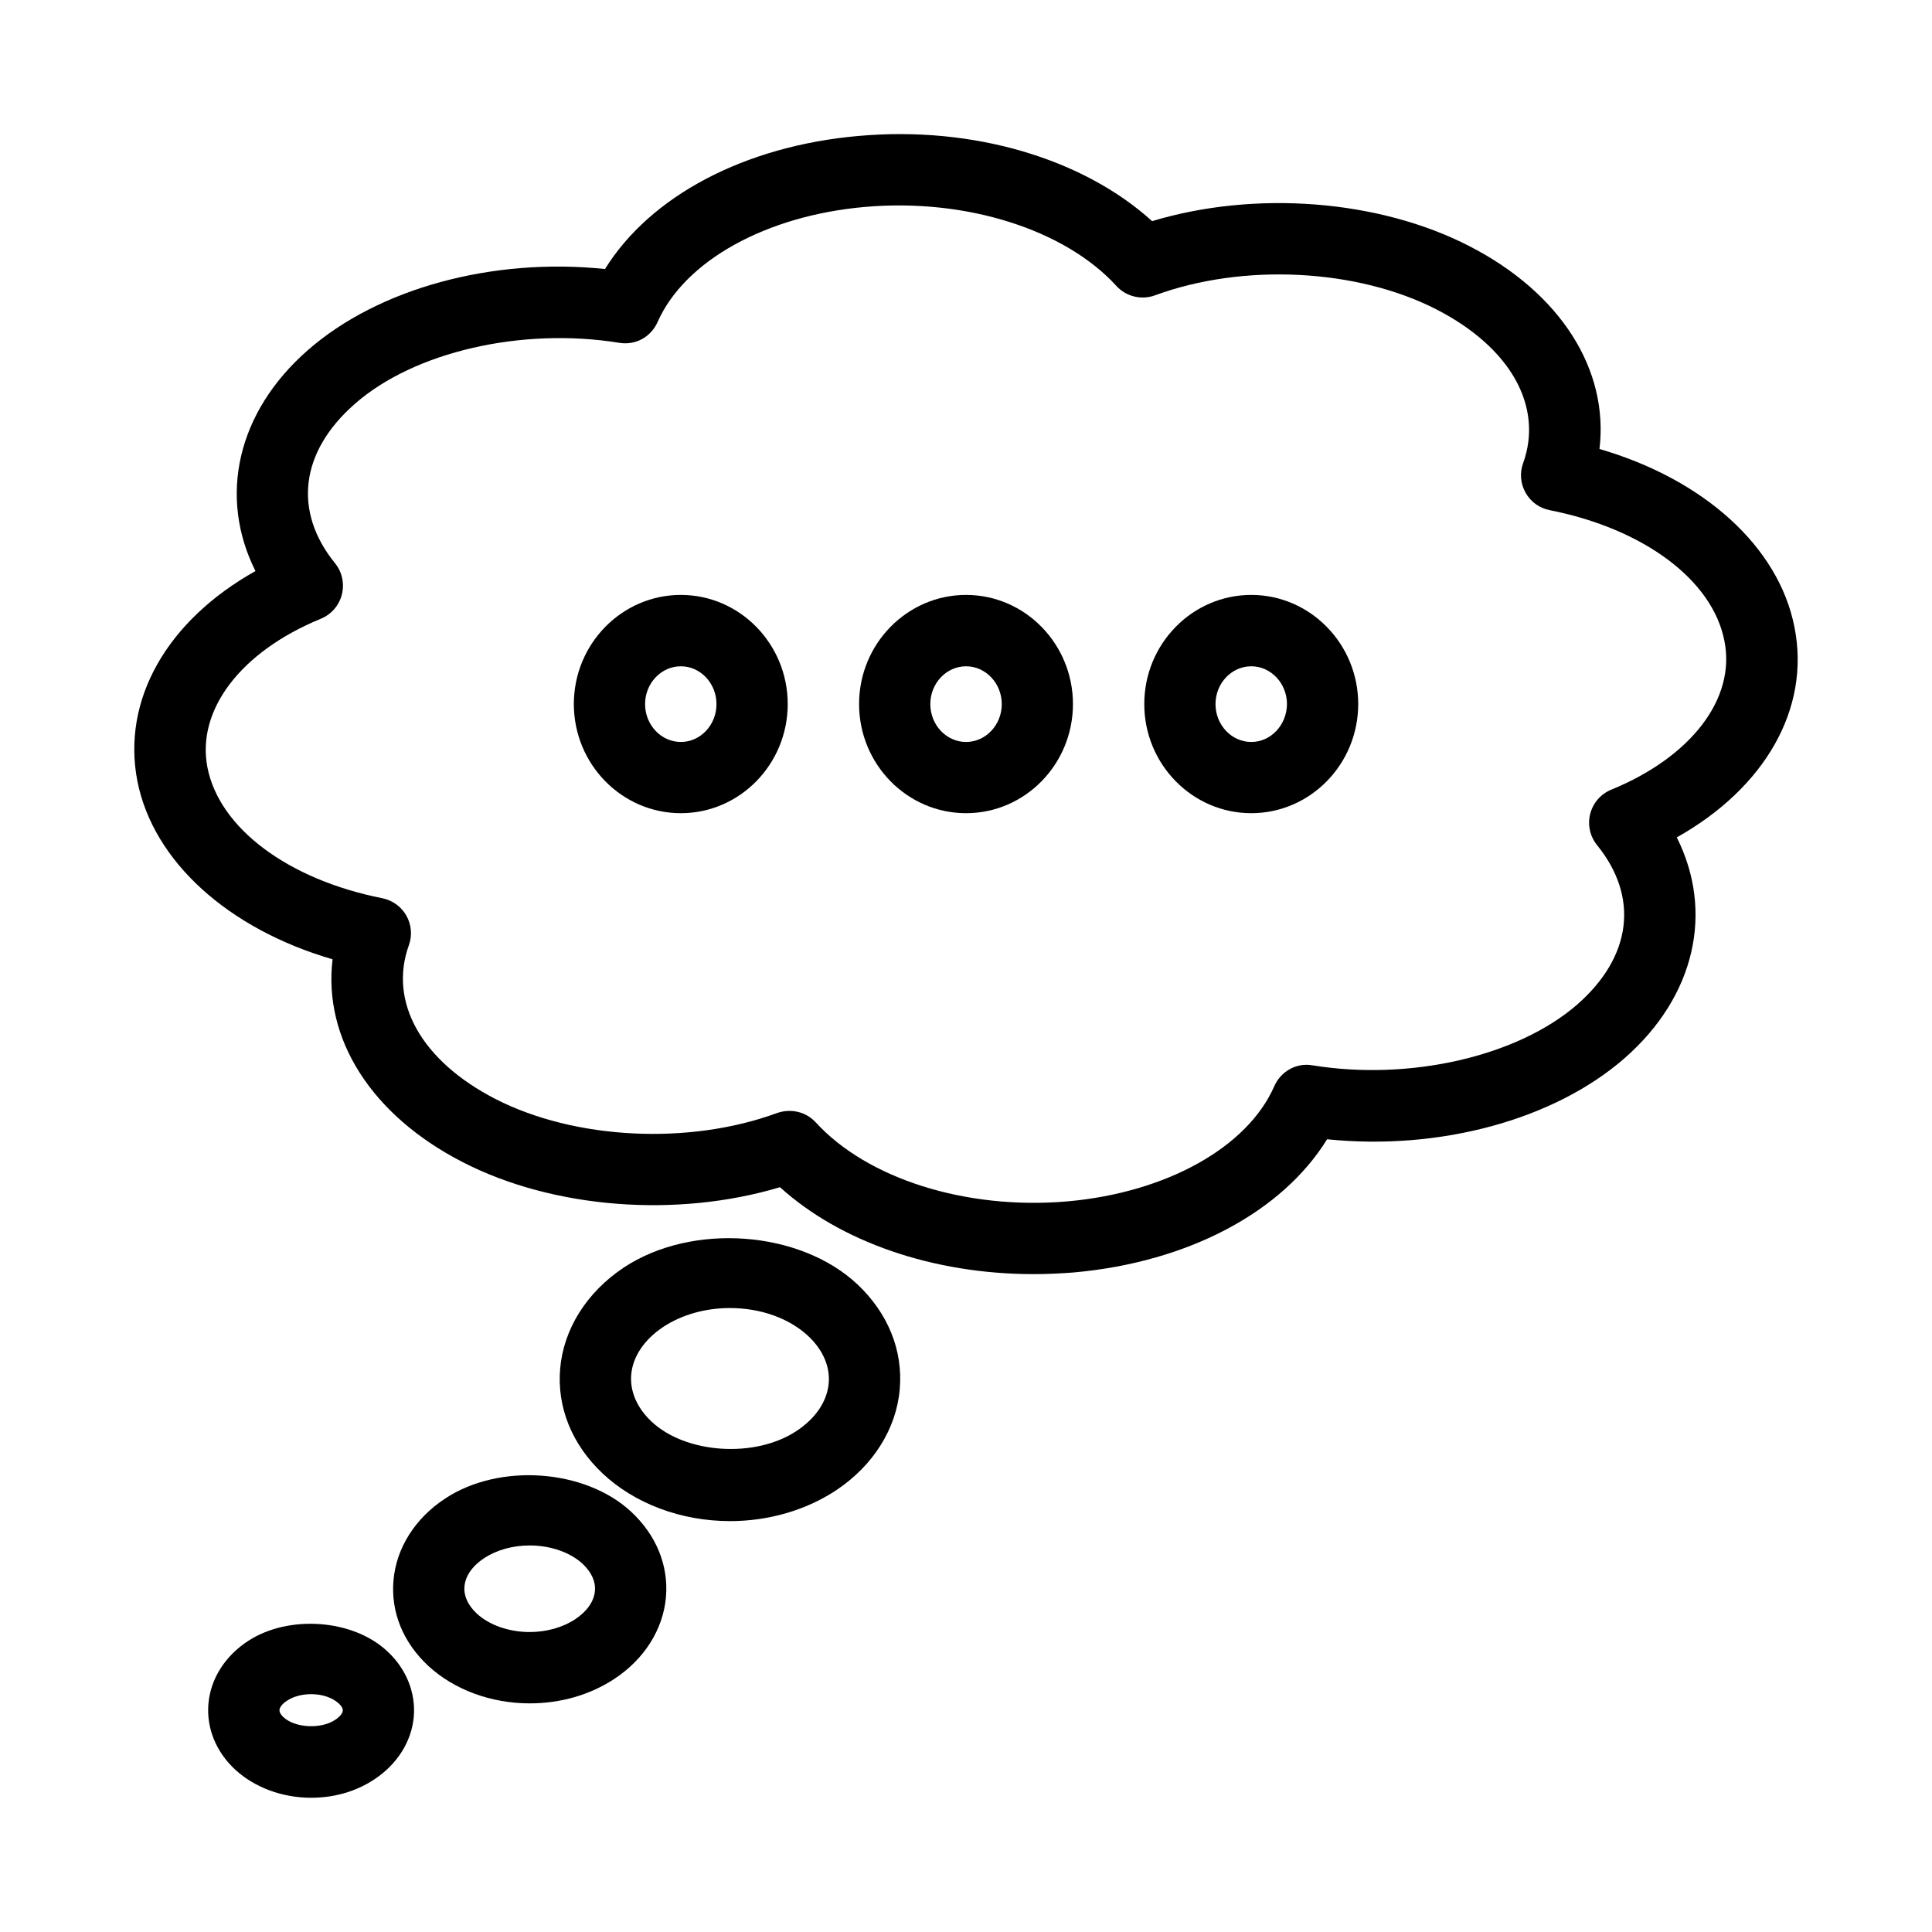 <?xml version="1.0" encoding="UTF-8"?>
<!-- Uploaded to: ICON Repo, www.svgrepo.com, Generator: ICON Repo Mixer Tools -->
<svg fill="#000000" width="800px" height="800px" version="1.1" viewBox="144 144 512 512" xmlns="http://www.w3.org/2000/svg">
 <g>
  <path d="m324.43 301.66c-15.633 0-28.355 12.973-28.355 28.922s12.723 28.922 28.355 28.922c15.617 0 28.324-12.973 28.324-28.922 0-15.934-12.703-28.922-28.324-28.922zm0 38.969c-5.211 0-9.477-4.504-9.477-10.027 0-5.543 4.266-10.027 9.477-10.027 5.195 0 9.445 4.504 9.445 10.027 0.004 5.523-4.25 10.027-9.445 10.027z"/>
  <path d="m400.02 301.66c-15.633 0-28.355 12.973-28.355 28.922s12.723 28.922 28.355 28.922c15.617 0 28.324-12.973 28.324-28.922-0.004-15.934-12.707-28.922-28.324-28.922zm0 38.969c-5.211 0-9.477-4.504-9.477-10.027 0-5.543 4.266-10.027 9.477-10.027 5.195 0 9.461 4.504 9.461 10.027 0 5.523-4.266 10.027-9.461 10.027z"/>
  <path d="m475.6 301.66c-15.633 0-28.355 12.973-28.355 28.922s12.723 28.922 28.355 28.922c15.617 0 28.34-12.973 28.34-28.922 0-15.934-12.723-28.922-28.34-28.922zm0 38.969c-5.211 0-9.477-4.504-9.477-10.027 0-5.543 4.266-10.027 9.477-10.027 5.195 0 9.461 4.504 9.461 10.027-0.047 5.523-4.266 10.027-9.461 10.027z"/>
  <path d="m309.31 479.91c-9.824 6.535-15.965 16.297-16.863 26.812-0.867 10.203 3.102 20.043 11.195 27.711 8.551 8.062 20.875 12.676 33.852 12.676 10.188 0 20.184-2.914 28.117-8.188 9.809-6.535 15.949-16.297 16.832-26.812 0.883-10.234-3.102-20.074-11.18-27.711-15.242-14.359-43.895-16.453-61.953-4.488zm45.848 43.266c-10.988 7.352-29.457 6.109-38.543-2.488-3.809-3.606-5.699-7.981-5.336-12.359 0.395-4.801 3.434-9.305 8.484-12.676 4.879-3.227 11.148-5.008 17.664-5.008 8.203 0 15.809 2.738 20.859 7.512 3.809 3.606 5.699 7.996 5.336 12.359-0.406 4.805-3.41 9.309-8.465 12.66z"/>
  <path d="m262 541.11c-8.016 5.242-13.004 13.18-13.73 21.758-0.707 8.359 2.535 16.359 9.18 22.562 6.816 6.328 16.625 9.98 26.906 9.98 8.203 0 15.965-2.234 22.402-6.453 7.996-5.242 12.988-13.16 13.73-21.727 0.707-8.359-2.551-16.375-9.195-22.578-12.168-11.352-34.918-13.023-49.293-3.543zm34.402 32.023c-3.305 2.172-7.574 3.371-12.043 3.371-5.481 0-10.738-1.844-14.043-4.93-2.312-2.188-3.449-4.644-3.227-7.133 0.234-2.801 2.109-5.481 5.258-7.543 3.305-2.156 7.559-3.336 12.043-3.336 5.496 0 10.754 1.828 14.043 4.894 2.312 2.203 3.449 4.644 3.227 7.164-0.234 2.758-2.109 5.434-5.258 7.512z"/>
  <path d="m209.86 578.8c-6.203 4-10.078 10.109-10.629 16.75-0.551 6.422 2.062 12.801 7.148 17.461 5.133 4.707 12.453 7.414 20.059 7.414 6.078 0 11.824-1.637 16.578-4.754 6.203-4.016 10.078-10.141 10.645-16.766 0.535-6.422-2.078-12.801-7.117-17.383-9.055-8.422-25.965-9.637-36.684-2.723zm22.875 21.031c-3.746 2.457-10.547 2.078-13.586-0.738-0.426-0.379-1.148-1.164-1.086-1.938 0.047-0.582 0.613-1.59 2.062-2.488 1.684-1.102 3.953-1.699 6.344-1.699 2.914 0 5.606 0.914 7.273 2.441 0.441 0.395 1.164 1.164 1.102 1.938-0.062 0.582-0.629 1.559-2.109 2.484z"/>
  <path d="m619.55 310.2c-4.156-21.301-24.008-39.172-51.672-47.215 2.504-20.926-10.172-41.25-34.434-53.734-23.992-12.375-56.82-14.879-84.121-6.644-18.184-16.484-47.281-25.316-77.824-22.578-30.211 2.66-55.199 15.949-67.164 35.266-29.863-3.117-60.109 5.148-78.781 21.523-18.766 16.422-23.711 38.855-13.855 58.52-23.395 13.098-35.504 34.102-31.285 55.703 4.219 21.285 24.09 39.141 51.719 47.184-2.519 20.941 10.172 41.266 34.449 53.734 23.977 12.359 56.805 14.863 84.121 6.66 16.027 14.516 40.605 23.035 67.195 23.035 3.512 0 7.039-0.156 10.645-0.441 30.262-2.691 55.23-15.98 67.148-35.297 29.773 3.055 60.094-5.117 78.832-21.477 18.781-16.438 23.711-38.871 13.84-58.52 23.395-13.148 35.484-34.164 31.188-55.719zm-48.555 43.074c-2.769 1.133-4.832 3.512-5.574 6.406-0.738 2.898-0.062 5.969 1.812 8.281 11.18 13.777 9.227 29.551-5.227 42.227-15.809 13.777-44.367 20.324-70.141 16.137-4.297-0.77-8.453 1.605-10.172 5.543-7.102 16.199-28.621 28.199-54.836 30.512-27.129 2.332-53.168-6.156-66.66-20.926-1.828-2-4.359-3.055-6.977-3.055-1.086 0-2.188 0.188-3.258 0.551-23.285 8.582-53.625 7.102-74.738-3.746-19.523-10.059-28.293-25.648-22.875-40.699 0.945-2.598 0.691-5.465-0.66-7.856-1.355-2.394-3.684-4.078-6.391-4.613-24.953-4.945-43.141-18.531-46.32-34.621-2.977-15.258 8.816-30.73 30.039-39.438 2.769-1.133 4.832-3.512 5.574-6.391 0.738-2.914 0.078-5.996-1.797-8.312-11.18-13.793-9.227-29.582 5.242-42.242 15.695-13.809 44.227-20.371 70.062-16.184 4.426 0.723 8.406-1.59 10.172-5.512 7.164-16.215 28.719-28.184 54.914-30.496 27.016-2.379 53.121 6.094 66.66 20.926 2.582 2.832 6.66 3.824 10.234 2.504 23.301-8.582 53.578-7.102 74.691 3.777 19.508 10.043 28.293 25.633 22.875 40.699-0.961 2.598-0.691 5.449 0.66 7.856 1.371 2.394 3.668 4.078 6.391 4.598 24.984 4.945 43.156 18.531 46.289 34.637 3.07 15.238-8.707 30.715-29.992 39.438z"/>
 </g>
</svg>